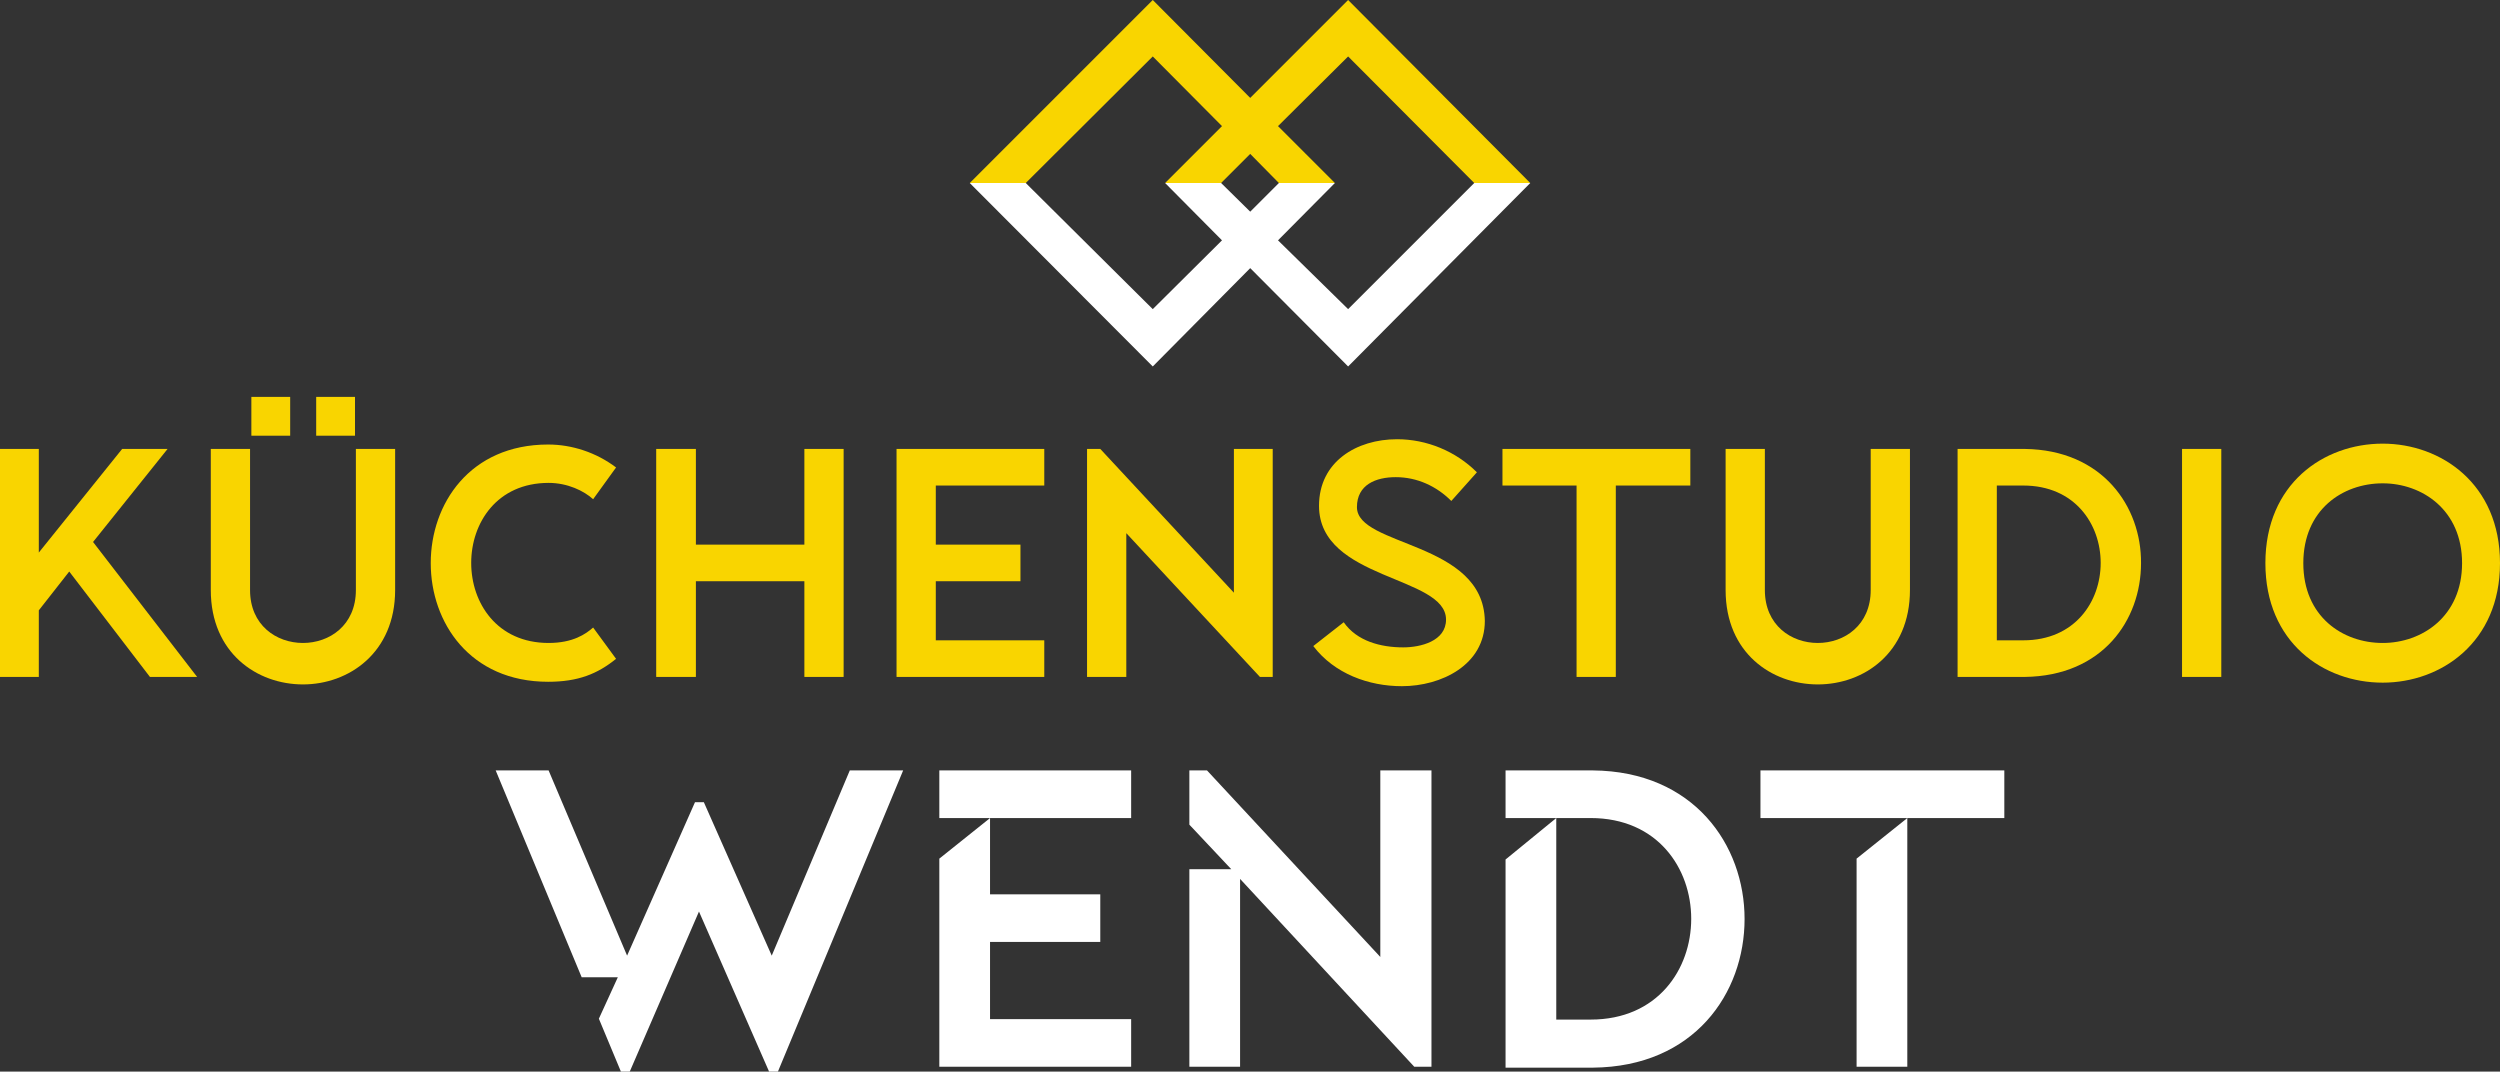 <?xml version="1.0" encoding="utf-8"?>
<!-- Generator: Adobe Illustrator 27.5.0, SVG Export Plug-In . SVG Version: 6.00 Build 0)  -->
<svg version="1.1" id="Ebene_1" xmlns="http://www.w3.org/2000/svg" xmlns:xlink="http://www.w3.org/1999/xlink" x="0px" y="0px"
	 viewBox="0 0 566.9 243" style="enable-background:new 0 0 566.9 243;" xml:space="preserve">
<rect x="0" y="0" width="566.9" height="243" fill="#333333" stroke="none"/>
<style type="text/css">
	.st0{fill:#FFFFFF;}
	.st1{fill:#F9D500;}
</style>
<polygon class="st0" points="112.4,174.7 124.4,174.7 142.2,216.7 157.6,181.9 159.6,181.9 175,216.7 192.7,174.7 204.8,174.7 
	176.4,243 174.4,243 158.5,206.7 142.8,243 140.8,243 135.8,231 140.1,221.6 131.9,221.6 "/>
<polygon class="st0" points="213,174.7 256.5,174.7 256.5,185.5 224.5,185.5 224.5,202.8 249.5,202.8 249.5,213.6 224.5,213.6 
	224.5,231.1 256.5,231.1 256.5,241.9 213,241.9 213,194.7 224.5,185.5 213,185.5 "/>
<polygon class="st0" points="269.7,174.7 273.7,174.7 313,217 313,174.7 324.6,174.7 324.6,241.9 320.7,241.9 281.2,199.3 
	281.2,241.9 269.7,241.9 269.7,197.1 279.2,197.1 269.7,187 "/>
<g>
	<path class="st0" d="M352.9,185.5h-11.5v-10.8h19.8c22.9,0.2,34.4,16.9,34.4,33.7s-11.4,33.5-34.4,33.7h-19.8v-47.2L352.9,185.5z
		 M352.9,185.5v45.7h7.8c30.4,0,30.4-45.7,0-45.7L352.9,185.5L352.9,185.5z"/>
	<polygon class="st0" points="399.2,185.5 399.2,174.7 454.5,174.7 454.5,185.5 432.5,185.5 432.5,241.9 421,241.9 421,194.7 
		432.5,185.5 	"/>
	<polygon class="st1" points="261.4,12.8 277.1,28.6 264.2,41.5 276.9,41.5 283.5,34.9 290,41.5 302.7,41.5 289.8,28.6 305.7,12.8 
		334.3,41.5 347,41.5 305.7,0 283.5,22.2 261.4,0 219.9,41.5 232.6,41.5 	"/>
	<polygon class="st0" points="261.4,83.1 283.5,60.8 305.7,83.1 347,41.5 334.3,41.5 305.7,70.1 289.8,54.5 302.7,41.5 290,41.5 
		290,41.5 283.5,48 276.9,41.5 264.2,41.5 277.1,54.5 261.4,70.1 232.6,41.5 232.6,41.5 219.9,41.5 	"/>
	<path class="st1" d="M80.7,133.8c0,8-6,12-12,12s-12-4-12-12v-32h-8.9v32c0,14.3,10.5,21.4,20.9,21.4s20.9-7.2,20.9-21.4v-32h-8.9
		V133.8z"/>
	<polygon class="st1" points="21.1,122.9 38,101.8 27.7,101.8 8.8,125.3 8.8,101.8 0,101.8 0,153.5 8.8,153.5 8.8,138.4 15.7,129.6 
		34,153.5 44.7,153.5 	"/>
	<rect x="57" y="90" class="st1" width="8.8" height="8.8"/>
	<rect x="71.7" y="90" class="st1" width="8.8" height="8.8"/>
	<path class="st1" d="M124.4,109.5c4.3,0,8,1.8,10.1,3.7l5.2-7.2c-4.5-3.4-10-5.2-15.4-5.2c-35.5,0-35.5,53.8,0,53.8
		c6.8,0,11.2-1.8,15.4-5.2l-5.2-7.1c-1.7,1.5-4.6,3.5-10.1,3.5C101,145.8,101,109.5,124.4,109.5"/>
	<polygon class="st1" points="182.4,123.5 157.8,123.5 157.8,101.8 148.8,101.8 148.8,153.5 157.8,153.5 157.8,131.8 182.4,131.8 
		182.4,153.5 191.3,153.5 191.3,101.8 182.4,101.8 	"/>
	<polygon class="st1" points="203.3,153.5 236.8,153.5 236.8,145.2 212.2,145.2 212.2,131.8 231.4,131.8 231.4,123.5 212.2,123.5 
		212.2,110.1 236.8,110.1 236.8,101.8 203.3,101.8 	"/>
	<polygon class="st1" points="279.8,134.4 249.5,101.8 246.5,101.8 246.5,153.5 255.4,153.5 255.4,120.9 285.7,153.5 288.6,153.5 
		288.6,101.8 279.8,101.8 	"/>
	<path class="st1" d="M307.7,115c0-5.1,4.3-6.8,8.8-6.8c4.8,0,9.2,2,12.6,5.4l5.8-6.5c-4.8-4.8-11.4-7.5-18.1-7.5
		c-9.2,0-17.7,5.1-17.7,15.1c0,16.9,28.8,15.8,28.8,25.8c0,4.9-5.8,6.3-9.7,6.3c-5.1,0-10.5-1.4-13.5-5.7l-6.9,5.4
		c4.8,6.3,12.6,9.1,20.1,9.1c8.9,0,18.8-4.8,18.8-14.8C336.4,122.7,307.7,124,307.7,115"/>
	<polygon class="st1" points="340.7,110.1 357.5,110.1 357.5,153.5 366.4,153.5 366.4,110.1 383.3,110.1 383.3,101.8 340.7,101.8 	
		"/>
	<path class="st1" d="M424.2,133.8c0,8-6,12-12,12s-12-4-12-12v-32h-8.9v32c0,14.3,10.5,21.4,20.9,21.4c10.5,0,20.9-7.2,20.9-21.4
		v-32h-8.9V133.8z"/>
	<path class="st1" d="M459.1,101.8h-15.2v51.7h15.2c17.7-0.2,26.4-12.9,26.4-25.8C485.6,114.9,476.8,102,459.1,101.8 M458.8,145.2
		h-6v-35.1h6C482.2,110.1,482.2,145.2,458.8,145.2"/>
	<rect x="494.8" y="101.8" class="st1" width="8.9" height="51.7"/>
	<path class="st1" d="M540.3,100.6c-13.4,0-26.6,9.1-26.6,27.1s13.2,27.1,26.6,27.1c13.2,0,26.6-9.1,26.6-27.1
		S553.5,100.6,540.3,100.6 M540.3,145.8c-9.1,0-18-6-18-18.1s8.9-18.1,18-18.1c8.9,0,18,6,18,18.1S549.2,145.8,540.3,145.8"/>
</g>
</svg>
